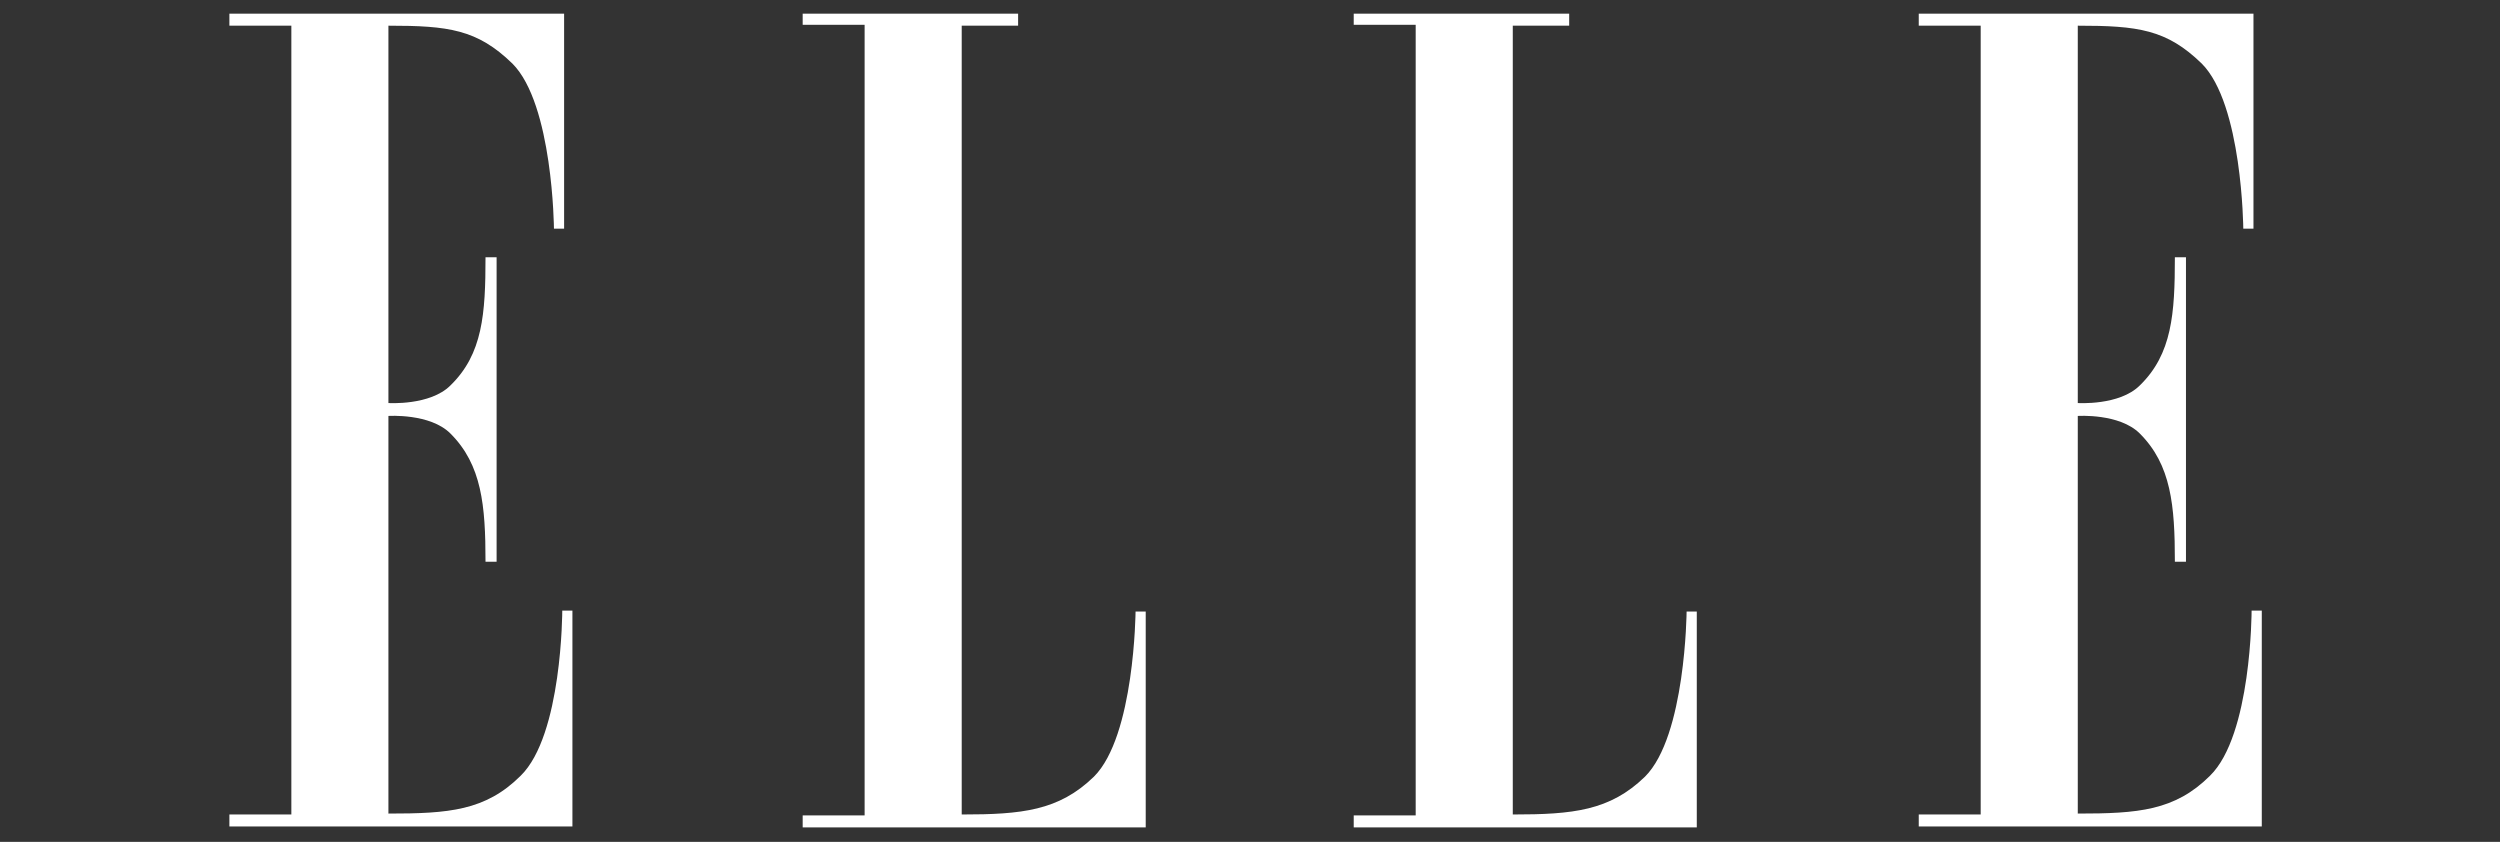 <svg xmlns="http://www.w3.org/2000/svg" fill="none" viewBox="0 0 98 33" height="33" width="98">
<rect x="0" y="0" width="98" height="33" fill="#333333" stroke="none"/>
<g clip-path="url(#clip0_4620_14088)">
<path fill="white" d="M11.421 31.928H8.992V32.398H22.439V23.936H22.041C22.041 23.936 22.041 28.818 20.41 30.409C19.032 31.783 17.582 31.892 15.226 31.892V16.305C15.226 16.305 16.858 16.196 17.655 16.992C18.887 18.221 19.032 19.813 19.032 22.019H19.467V10.085H19.032C19.032 12.29 18.924 13.882 17.655 15.111C16.858 15.907 15.226 15.799 15.226 15.799V1.007C17.582 1.007 18.706 1.152 20.084 2.49C21.678 4.081 21.715 8.963 21.715 8.963H22.113V0.537H8.992V1.007H11.421V31.928Z" clip-rule="evenodd" fill-rule="evenodd"></path>
<path fill="white" d="M37.699 1.007V31.928C40.055 31.928 41.505 31.783 42.882 30.445C44.477 28.854 44.514 23.972 44.514 23.972H44.912V32.434H31.465V31.964H33.893V0.971H31.465V0.537H39.91V1.007H37.699Z" clip-rule="evenodd" fill-rule="evenodd"></path>
<path fill="white" d="M59.301 1.007V31.928C61.657 31.928 63.107 31.783 64.484 30.445C66.079 28.854 66.115 23.972 66.115 23.972H66.514V32.434H53.066V31.964H55.495V0.971H53.066V0.537H61.512V1.007H59.301Z" clip-rule="evenodd" fill-rule="evenodd"></path>
<path fill="white" d="M77.643 31.928H75.215V32.398H88.662V23.936H88.263C88.263 23.936 88.263 28.818 86.632 30.409C85.255 31.783 83.805 31.892 81.449 31.892V16.305C81.449 16.305 83.08 16.196 83.878 16.992C85.11 18.221 85.255 19.813 85.255 22.019H85.69V10.085H85.255C85.255 12.29 85.146 13.882 83.878 15.111C83.08 15.907 81.449 15.799 81.449 15.799V1.007C83.805 1.007 84.929 1.152 86.306 2.49C87.901 4.081 87.937 8.963 87.937 8.963H88.336V0.537H75.215V1.007H77.643V31.928Z" clip-rule="evenodd" fill-rule="evenodd"></path>
</g>
<defs>
<clipPath id="clip0_4620_14088">
<rect transform="translate(8.453)" fill="white" height="33.008" width="80.655"></rect>
</clipPath>
</defs>
</svg>
